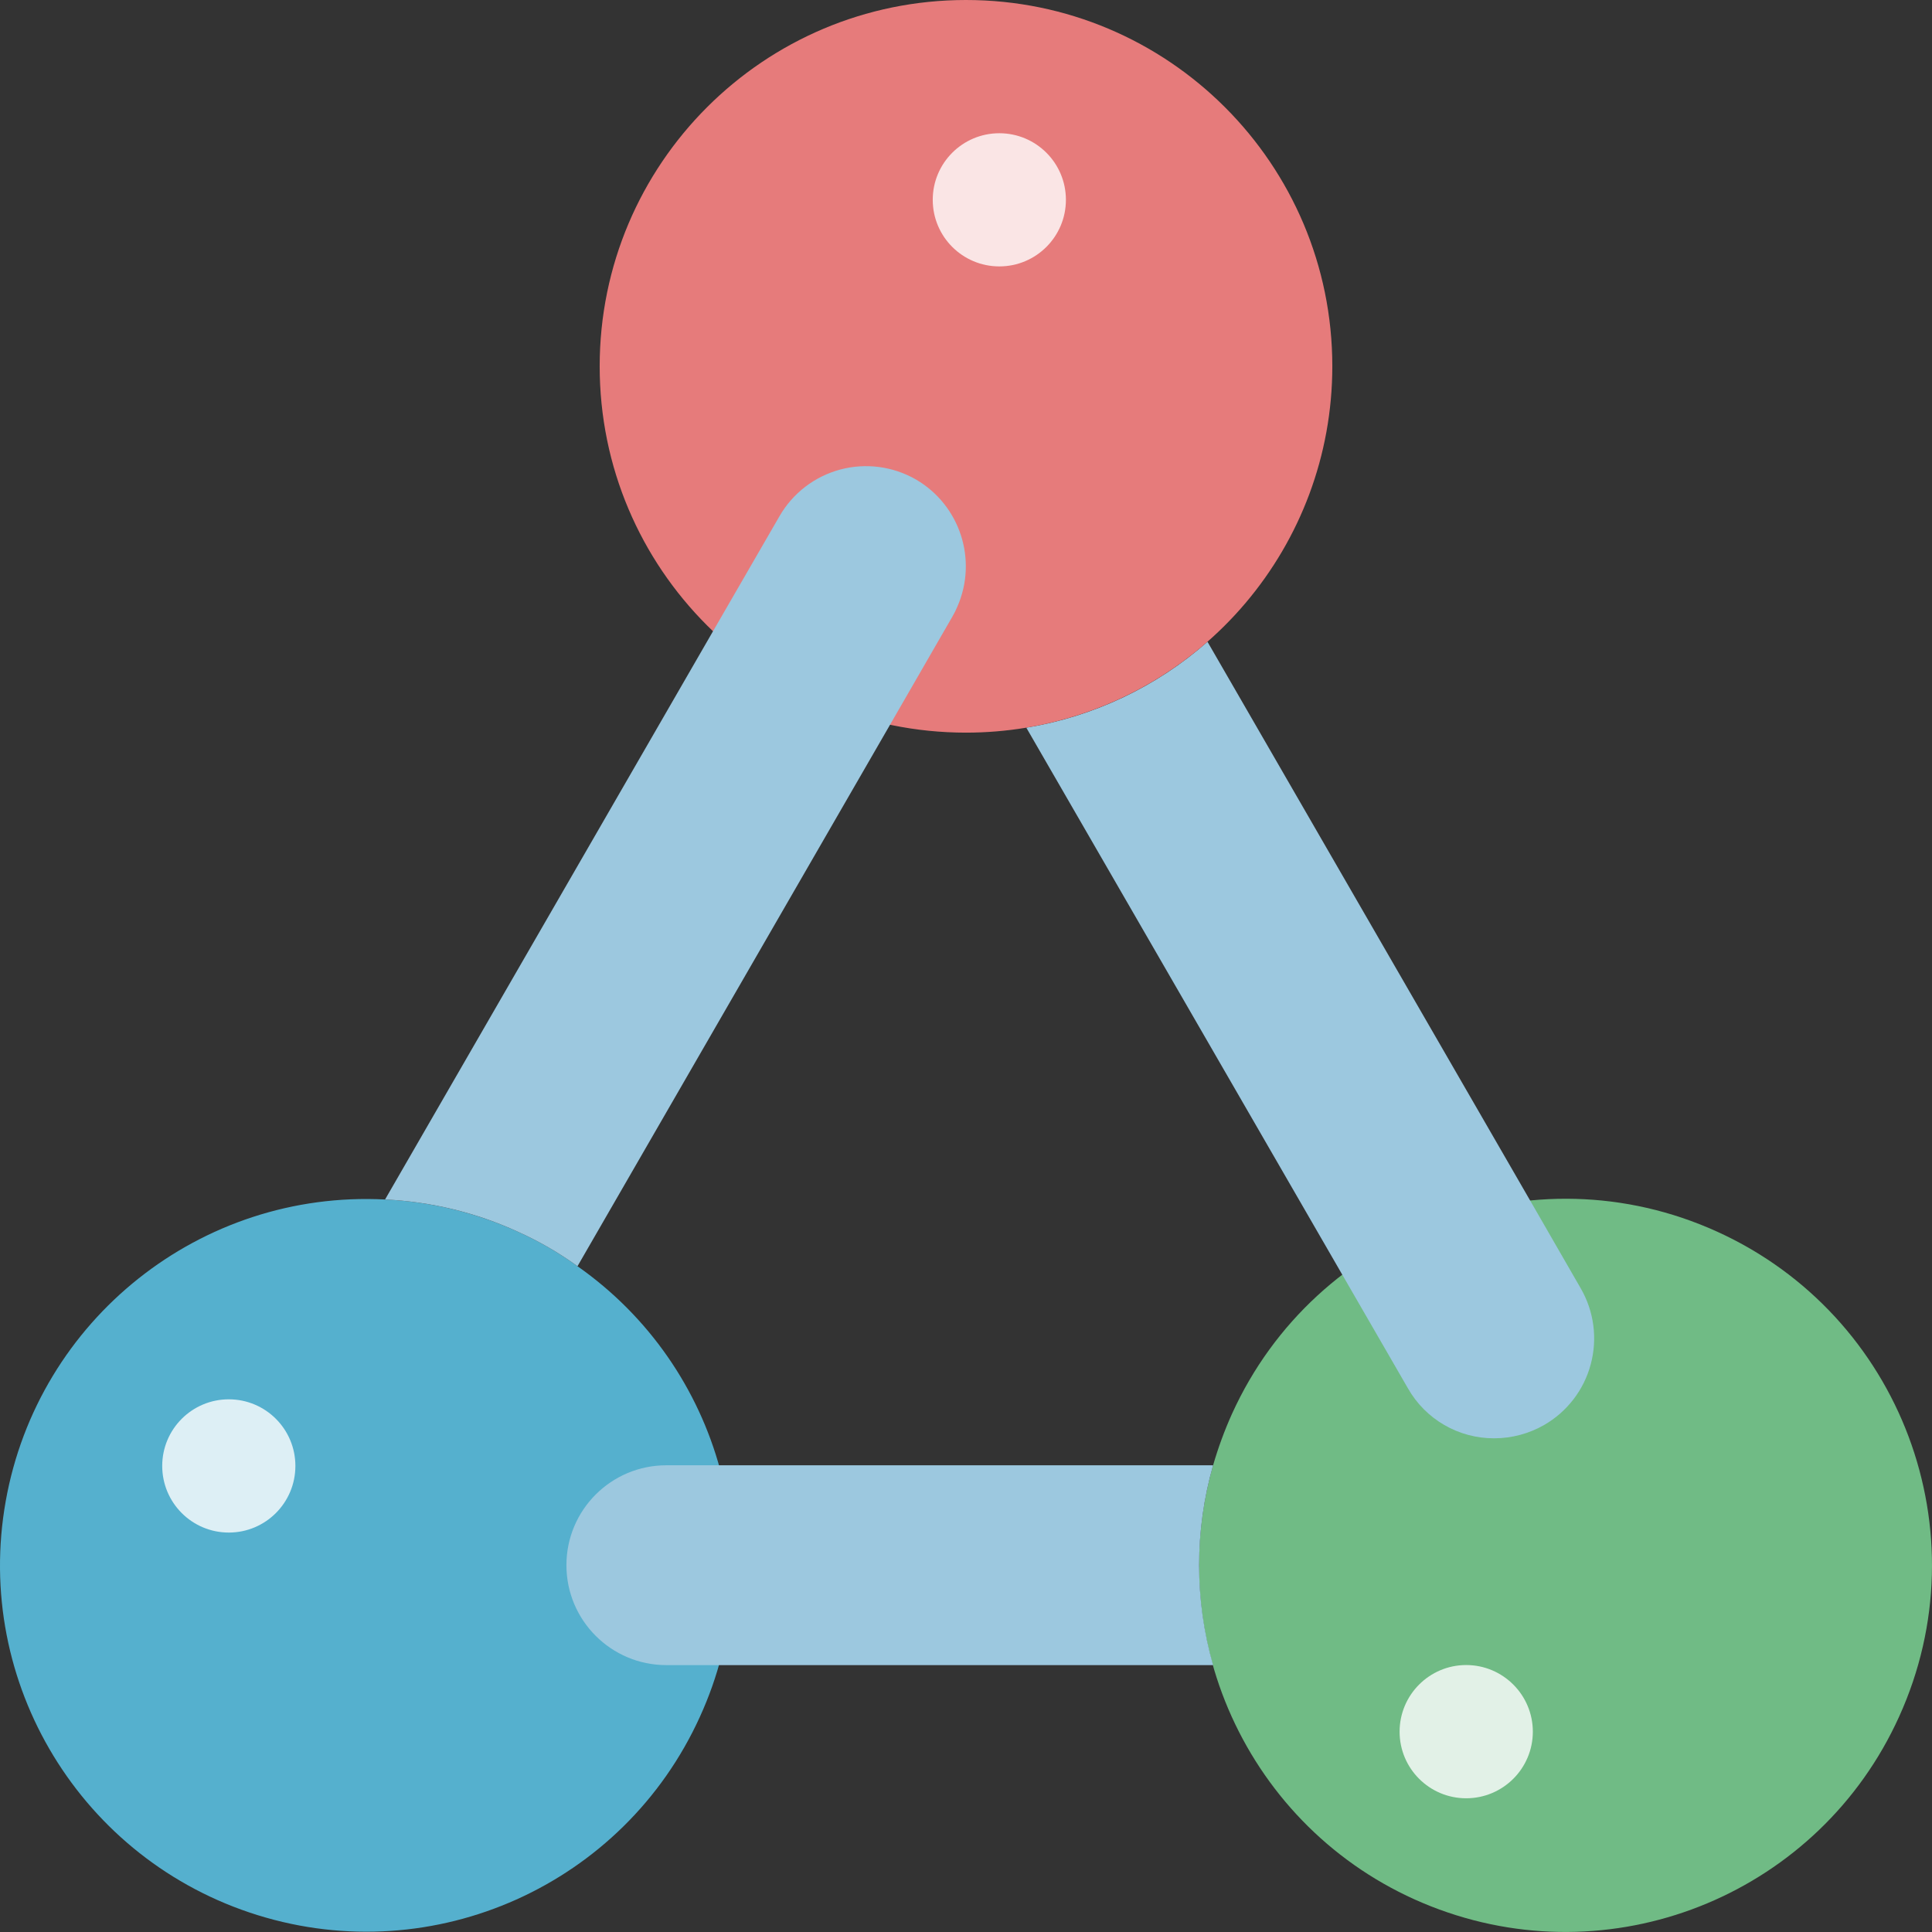 <svg width="28" height="28" viewBox="0 0 28 28" fill="none" xmlns="http://www.w3.org/2000/svg">
<rect x="0" y="0" width="28" height="28" fill="#333333" stroke="none"/>
<g clip-path="url(#clip0_408_5324)">
<path d="M10.144 24.88C9.038 27.317 6.291 28.55 3.735 27.756C1.179 26.962 -0.387 24.39 0.083 21.755C0.553 19.12 2.91 17.246 5.583 17.384C6.249 17.416 6.903 17.575 7.509 17.853C7.811 17.989 8.099 18.155 8.368 18.35C10.456 19.814 11.203 22.559 10.144 24.88Z" fill="#55B0CE"/>
<path d="M3.316 22.211C3.849 22.211 4.281 21.779 4.281 21.245C4.281 20.712 3.849 20.28 3.316 20.28C2.783 20.28 2.351 20.712 2.351 21.245C2.351 21.779 2.783 22.211 3.316 22.211Z" fill="white" fill-opacity="0.8"/>
<path d="M27.523 24.88C26.376 27.412 23.47 28.631 20.86 27.674C18.25 26.718 16.82 23.91 17.581 21.236C17.655 20.98 17.747 20.73 17.856 20.488C19.069 17.818 22.216 16.637 24.886 17.85C27.555 19.063 28.736 22.21 27.523 24.88Z" fill="#70BB85"/>
<path d="M21.249 26.062C21.782 26.062 22.215 25.63 22.215 25.097C22.215 24.564 21.782 24.131 21.249 24.131C20.716 24.131 20.284 24.564 20.284 25.097C20.284 25.63 20.716 26.062 21.249 26.062Z" fill="white" fill-opacity="0.8"/>
<path d="M22.379 20.652C22.159 20.778 21.909 20.845 21.655 20.845C21.138 20.847 20.66 20.57 20.405 20.121L19.454 18.475L14.874 10.546C15.849 10.386 16.759 9.954 17.5 9.301L22.176 17.399L22.91 18.673C23.102 19.006 23.154 19.401 23.054 19.773C22.955 20.144 22.712 20.46 22.379 20.652Z" fill="#9CC8DF"/>
<path d="M17.581 24.132H9.657C8.857 24.132 8.209 23.483 8.209 22.684C8.209 21.884 8.857 21.236 9.657 21.236H17.581C17.311 22.182 17.311 23.185 17.581 24.132Z" fill="#9CC8DF"/>
<path d="M19.309 5.309C19.308 7.904 17.433 10.117 14.874 10.546C14.585 10.594 14.293 10.618 14 10.618C11.068 10.618 8.691 8.241 8.691 5.309C8.691 2.377 11.068 0 14 0C16.932 0 19.309 2.377 19.309 5.309Z" fill="#E67B7B"/>
<path d="M14.483 3.861C15.016 3.861 15.448 3.429 15.448 2.896C15.448 2.363 15.016 1.931 14.483 1.931C13.95 1.931 13.518 2.363 13.518 2.896C13.518 3.429 13.95 3.861 14.483 3.861Z" fill="white" fill-opacity="0.8"/>
<path d="M13.874 8.794C13.855 8.84 13.832 8.885 13.807 8.929L12.9 10.502L8.373 18.345L8.368 18.35C8.099 18.155 7.811 17.989 7.509 17.853C6.903 17.574 6.249 17.416 5.583 17.384V17.38L10.332 9.151L11.297 7.481C11.489 7.148 11.805 6.905 12.177 6.805C12.548 6.706 12.943 6.758 13.276 6.95C13.915 7.323 14.172 8.116 13.874 8.794Z" fill="#9CC8DF"/>
</g>
<defs>
<clipPath id="clip0_408_5324">
<rect width="28" height="28" fill="white"/>
</clipPath>
</defs>
</svg>
